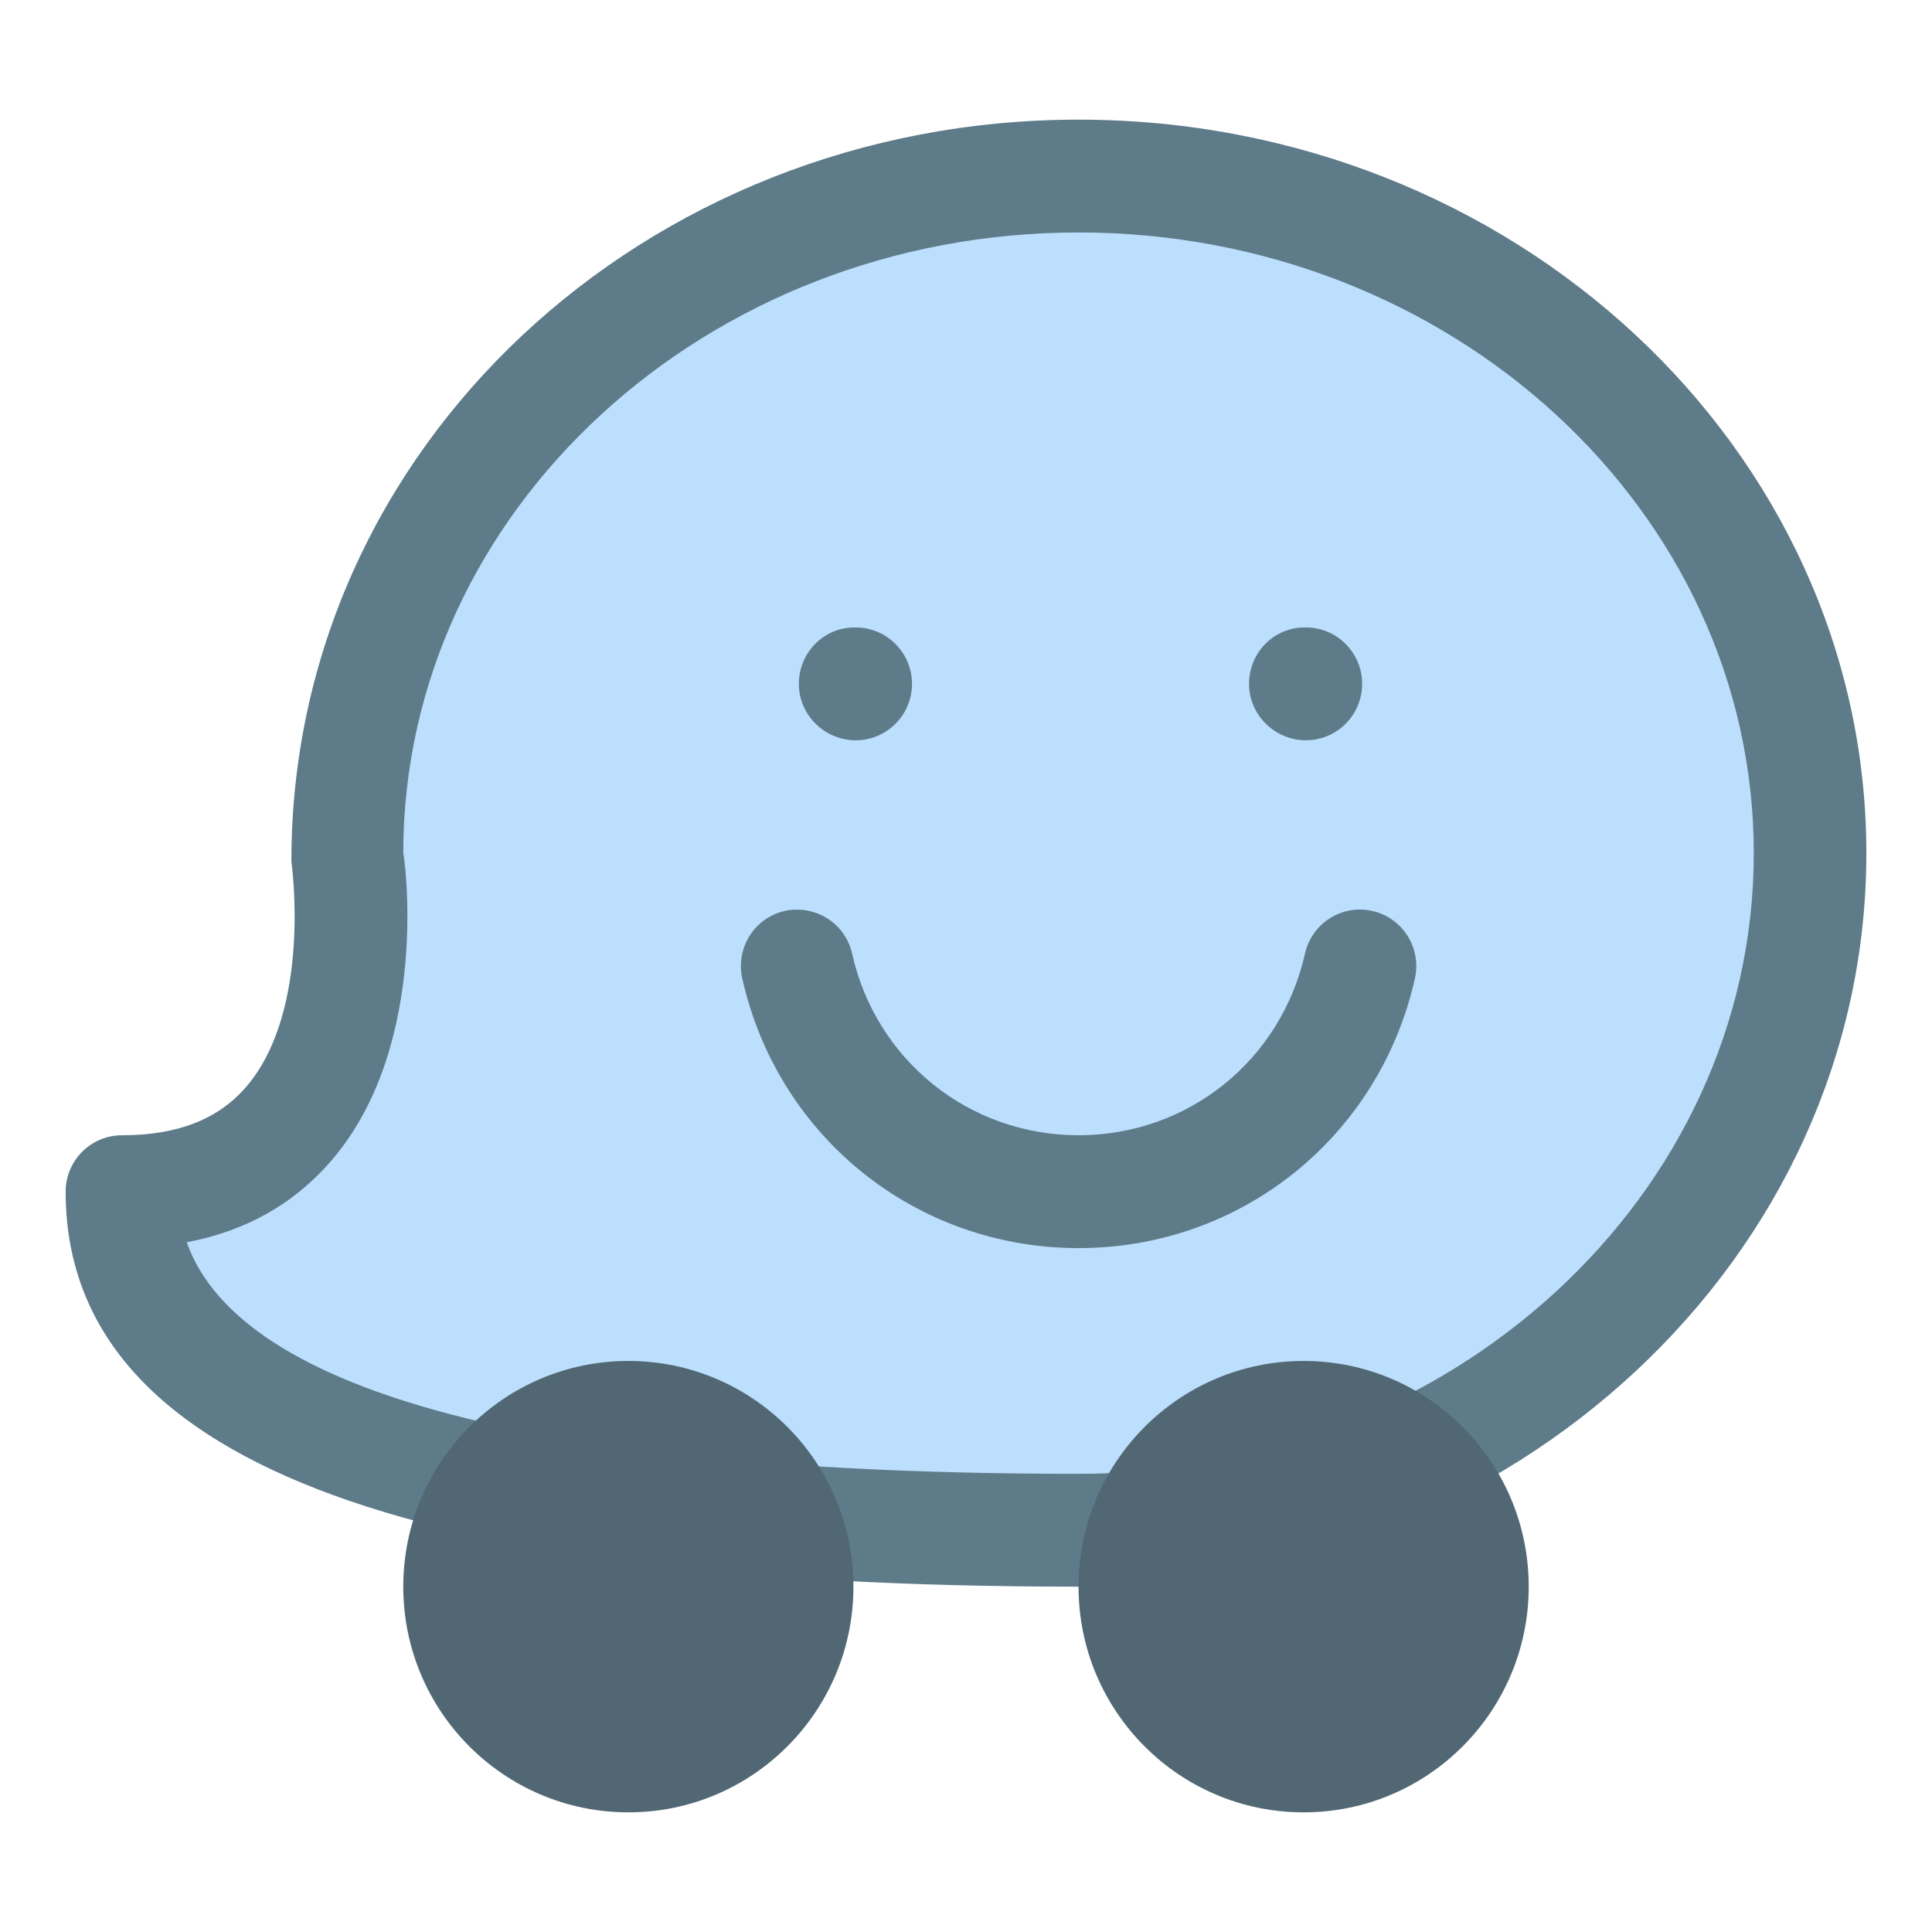 <?xml version="1.0" ?><!DOCTYPE svg  PUBLIC '-//W3C//DTD SVG 1.1//EN'  'http://www.w3.org/Graphics/SVG/1.1/DTD/svg11.dtd'><svg height="512px" style="enable-background:new 0 0 512 512;" version="1.1" viewBox="0 0 512 512" width="512px" xml:space="preserve" xmlns="http://www.w3.org/2000/svg" xmlns:xlink="http://www.w3.org/1999/xlink"><g id="_x31_0-waze"><g><g><path d="M285.82,405.53c107.074,0,193.869-80.33,193.869-179.438c0-99.109-86.795-179.434-193.869-179.434     c-107.07,0-193.865,80.325-193.865,179.434c0,0,13.988,89.718-59.643,89.718C32.313,390.576,166.524,405.53,285.82,405.53" style="fill:#BCDFFD;"/><path d="M285.82,420.481c-180.617,0-268.423-34.242-268.423-104.671c0-8.255,6.675-14.954,14.916-14.954     c14.783,0,25.584-4.246,33.008-12.919c17.42-20.428,11.963-59.156,11.906-59.546C77.04,118.907,170.697,31.707,285.82,31.707     c115.1,0,208.783,87.2,208.783,194.386C494.604,333.272,400.92,420.481,285.82,420.481L285.82,420.481z M49.487,329.208     c14.193,40.222,95.204,61.368,236.333,61.368c98.691,0,178.951-73.81,178.951-164.483c0-90.709-80.26-164.485-178.951-164.485     c-98.689,0-178.949,73.776-178.949,164.485c0.179,0,7.604,50.268-18.881,81.284C78.118,318.925,65.237,326.245,49.487,329.208     L49.487,329.208z M49.487,329.208" style="fill:#5E7B89;"/><path d="M405.127,420.481c0,33.033-26.707,59.813-59.652,59.813c-32.943,0-59.654-26.779-59.654-59.813     c0-33.031,26.711-59.816,59.654-59.816C378.42,360.665,405.127,387.45,405.127,420.481L405.127,420.481z M405.127,420.481" style="fill:#516874;"/><path d="M226.168,420.481c0,33.033-26.699,59.813-59.644,59.813c-32.943,0-59.652-26.779-59.652-59.813     c0-33.031,26.709-59.816,59.652-59.816C199.469,360.665,226.168,387.45,226.168,420.481L226.168,420.481z M226.168,420.481" style="fill:#516874;"/><path d="M226.77,196.184c-8.232,0-15.066-6.696-15.066-14.949c0-8.257,6.533-14.956,14.766-14.956h0.301     c8.23,0,14.914,6.699,14.914,14.956C241.684,189.487,235,196.184,226.77,196.184L226.77,196.184z M226.77,196.184" style="fill:#5E7B89;"/><path d="M346.076,196.184c-8.213,0-15.066-6.696-15.066-14.949c0-8.257,6.523-14.956,14.756-14.956h0.311     c8.221,0,14.904,6.699,14.904,14.956C360.98,189.487,354.297,196.184,346.076,196.184L346.076,196.184z M346.076,196.184" style="fill:#5E7B89;"/><path d="M285.82,330.762c-43.012,0-79.658-29.37-89.117-71.473c-1.791-8.077,3.252-16.065,11.277-17.884     c8.055-1.734,16.012,3.224,17.834,11.302c6.355,28.35,31.049,48.149,60.006,48.149c28.988,0,53.654-19.8,60.012-48.149     c1.846-8.045,9.723-13.102,17.83-11.302c8.053,1.818,13.098,9.807,11.307,17.884C365.52,301.368,328.863,330.762,285.82,330.762     L285.82,330.762z M285.82,330.762" style="fill:#5E7B89;"/></g></g></g><g id="Layer_1"/></svg>